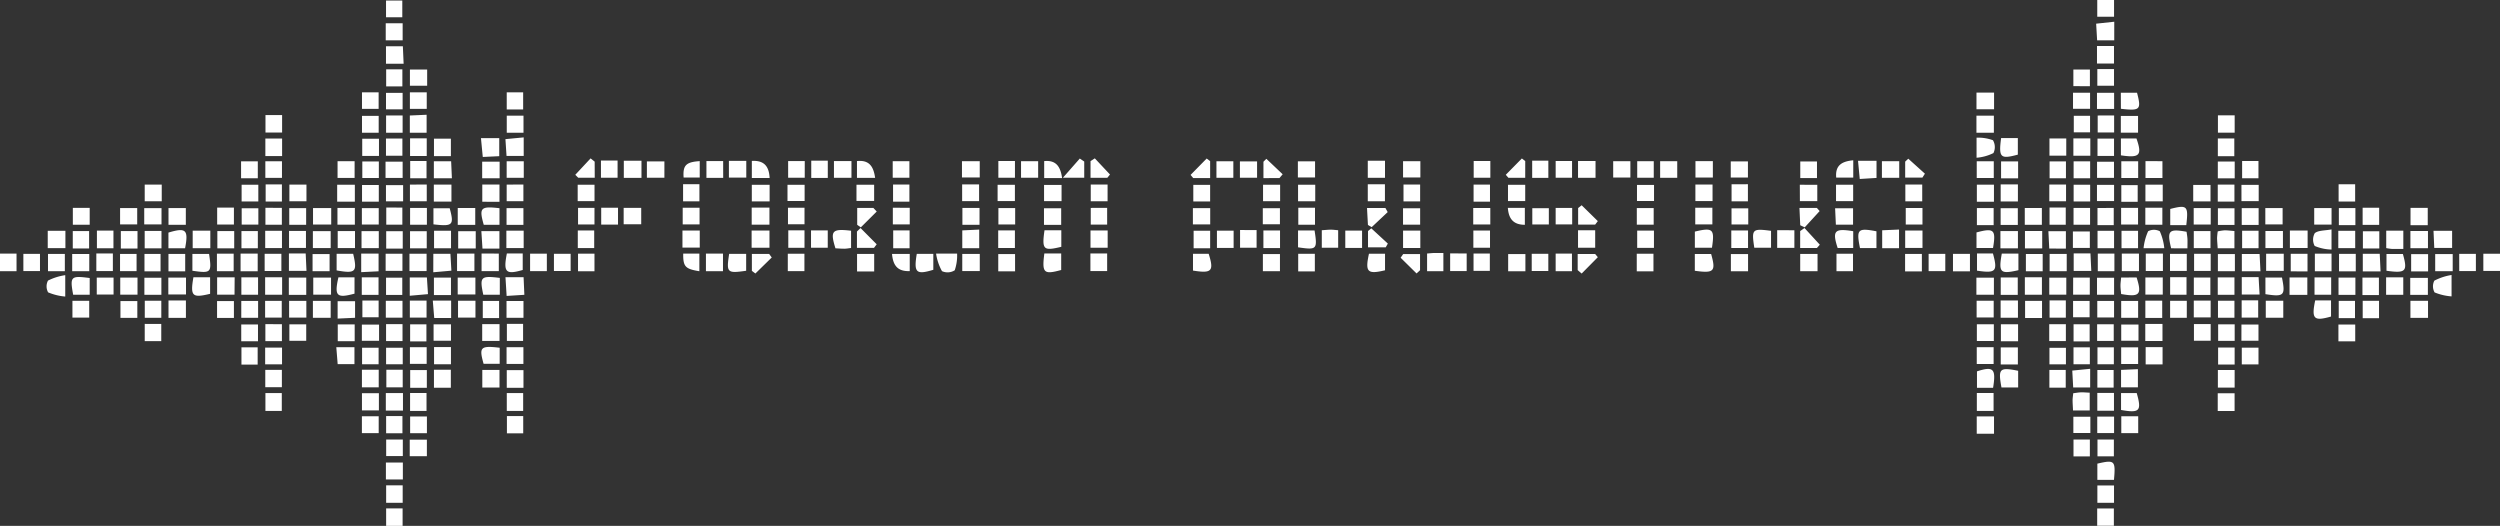 <svg xmlns="http://www.w3.org/2000/svg" width="257" height="54.061" viewBox="0 0 257 54.061"><rect x="0" y="0" width="257" height="54.061" fill="#333333" stroke="none"/><path d="M-219.156-58.656h1.829v-1.79h-1.829ZM-420.49-60.433h-1.828v1.756h1.828Zm-14.148-.031c-.336,1.95-.123,2.145,1.716,1.7v-1.7ZM-292.3-65.3v1.8h1.764v-1.8ZM-435.4-60.43h-1.817V-58.7h1.817Zm-12.413,1.947v-2.2a5.848,5.848,0,0,0-1.773.558,1.276,1.276,0,0,0,.011,1.21A5.77,5.77,0,0,0-447.814-58.483Zm242.9-2.586v-1.778h-1.742v1.778Zm-4.277-.065c2,.276,2.191.06,1.686-1.726h-1.686Zm-168.064-2.371h1.836v-1.765h-1.836Zm155.692.622v1.756h1.811v-1.756Zm-.584,1.8c-.035-.707-.063-1.258-.088-1.772h-1.825v1.772Zm-11.789-.026h1.762V-62.9h-1.762ZM-236.4-62.9v1.805h1.765V-62.9Zm-213.214-.563h1.817V-65.24h-1.817Zm245.257-1.781c.031.69.055,1.246.078,1.762h1.835v-1.762ZM-248.737-62.9c-.346,1.962-.169,2.132,1.709,1.707V-62.9Zm-196.606.039H-447.1v1.771h1.756Zm194.058-.052v1.768c1.949.291,2.145.072,1.637-1.768Zm-168.631,1.742c1.959.349,2.142.158,1.7-1.709h-1.7Zm4.313-1.727h-1.786v1.907l1.786-.089Zm168.548,12.045c-1.927-.382-2.07-.235-1.715,1.718h1.715Zm-117.6-10.209v-1.8h-1.761v1.8Zm-13.161-.078v-1.73h-1.749C-379.858-60.928-379.781-60.851-377.815-61.135Zm-27.2-1.769v1.81h1.772V-62.9Zm46.724.007a5.249,5.249,0,0,0,.606,1.805,1.37,1.37,0,0,0,1.312-.088,4.684,4.684,0,0,0,.243-1.717ZM-202.5-58.5v-2.2a5.842,5.842,0,0,0-1.771.582,1.275,1.275,0,0,0,.026,1.209A5.664,5.664,0,0,0-202.5-58.5Zm-144.662-4.413c-.26,2.015-.062,2.19,1.732,1.7v-1.7Zm-85.869.051h-1.712v1.726C-432.813-60.857-432.742-60.928-433.027-62.857Zm-14.824,0h-1.732v1.773h1.732Zm230.557-2.41h-1.822v1.8h1.822Zm-31.509-9.5c-.263,2.013-.076,2.183,1.72,1.7v-1.7ZM-367.031-63.475V-65.25c-1.963-.232-2.167.009-1.606,1.807.294.015.6.042.91.041C-367.514-63.4-367.3-63.445-367.031-63.475Zm19.885-1.822c-.281,2-.12,2.147,1.728,1.7v-1.7Zm72.968,1.794h1.72V-65.24C-274.4-65.493-274.47-65.426-274.179-63.5ZM-407.47-58.7h1.82v-1.729h-1.82Zm160.374.044v-1.792h-1.75v1.792Zm14.907-1.787h-1.787v1.757h1.787Zm-29.433-3.028v-1.721c-1.927-.367-2.079-.21-1.694,1.721ZM-432.9-65.254h-1.813v1.8h1.813Zm161.073-.049v1.813h1.768V-65.3ZM-419.73-60.461c-.442,1.928-.178,2.175,1.654,1.679v-1.679Zm214.795.057h-1.814v1.744h1.814ZM-353.8-62.865h-1.8V-61.1h1.8Zm-53.736-.035v1.8h1.784v-1.8Zm-.634-10.016v-1.8h-1.739v1.8Zm3.092-1.854c.07.735.126,1.311.186,1.937l1.693-.081V-74.77Zm153.776,26.2v1.845h1.721v-1.845ZM-422.358-63.466h1.831v-1.743h-1.831Zm68.5.012v-1.914l-1.741.083v1.831Zm94.557,0v-1.918l-1.732.076v1.842Zm-150.61,12.491v1.85h1.736v-1.85Zm1.749-7.676v-1.79h-1.752v1.79Zm163.55-.028v-1.8h-1.754v1.8Zm19.837-2.42v-1.767h-1.748v1.767Zm-7.471,4.8v-1.775h-1.733v1.775ZM-379.59-72.435v1.726h1.787v-1.726Zm130.733,14.353v1.776h1.781v-1.776Zm-156.787.026h-1.792v1.737h1.792ZM-264.01-65.2c-1.929-.322-2.172-.046-1.6,1.725h1.6Zm-104.781-7.214v1.722h1.8v-1.722ZM-422.355-56.3h1.828v-1.74h-1.828ZM-437.2-58.079v1.785h1.791v-1.785Zm22.332-26.742h1.739v-1.758h-1.739Zm28.647,12.444h-1.8V-70.7h1.8Zm-2.356-.067h-1.816v1.761h1.816ZM-209.229-60.46v1.8h1.764v-1.8Zm-27.946-26.275-1.862.2c.043.718.073,1.23.1,1.715h1.76Zm-175.853,4.319-.079-1.8h-1.735v1.8Zm196.44,21.961v1.785h1.712v-1.785Zm-30.475,6.567v-1.747h-1.766v1.747ZM-276.544-65.28v1.808h1.722V-65.28ZM-280.29-63.5h1.758c.293-1.93.1-2.106-1.758-1.66Zm55.471,4.839v-1.792h-1.717v1.792Zm-2.476.008v-1.783h-1.7v1.783Zm-57.2-6.607h-1.723v1.769h1.723Zm50.509,9.592v1.755h1.768v-1.755Zm-4.964-28.571v1.8h1.748v-1.8Zm-71.336,20.764h1.774V-65.26h-1.774Zm68.881,4.8h1.716v-1.759H-241.4ZM-237.2-39.06h-1.711v1.78h1.711Zm-77.3-26.2h-1.725v1.78h1.725ZM-247.084-51.5v-1.759h-1.761V-51.5Zm13.136-1.781v1.769h1.739v-1.769Zm-15.6-5.391v-1.755h-1.8v1.755Zm-69.093-6.63v1.8h1.683v-1.8c-.322-.026-.54-.058-.758-.057C-317.985-65.357-318.248-65.328-318.646-65.3Zm-84.5,4.9c-1.973-.238-2.088-.116-1.7,1.729h1.7Zm-24.11,9.454v1.782h1.706v-1.782Zm163.735-21.489c.065.689.118,1.254.176,1.867l1.725-.108v-1.759Zm-153.8,23.287h1.727v-1.811h-1.727Zm4.918-9.416,1.872-.165c-.045-.705-.078-1.214-.11-1.718h-1.763Zm91.315-4.979c1.938.283,2,.221,1.7-1.731h-1.7Zm74.023-8.832h-1.751v1.741h1.751Zm-79.983,7.055V-63.5h1.7v-1.821Zm-87.762,14.359v1.814h1.682v-1.814Zm4.162,1.862v-1.827h-1.712V-49.1Zm82.937-16.153h-1.715v1.769h1.715Zm93.74-7.15v1.736h1.743V-72.4Zm-193.3,11.937v1.793h1.746v-1.793Zm-2.444,1.793h1.717v-1.787h-1.717Zm-.689-1.786H-432.2v1.783h1.788Zm100.281-2.986v-1.806h-1.7v1.806ZM-400.708-49.1v-1.82h-1.718v1.82Zm60.055-16.177h-1.764V-63.5h1.764Zm-74.172,26.2v1.793h1.7v-1.793Zm-27.335-19.6h1.775v-1.755h-1.775Zm-.687-1.755h-1.727v1.737h1.727Zm90.942-4.855v1.81h1.717v-1.81Zm127.1,18.567V-48.54h-1.733v1.822ZM-361.015-63.446v-1.84H-362.7v1.84Zm136.181-9.469v-1.817h-1.693v1.817Zm25.6,11.8h1.717v-1.77h-1.717Zm-2.478.015H-200v-1.77h-1.715Zm-173.692-8.871h-1.831v1.708h1.831Zm173.021,7.117h-1.8v1.765h1.8Zm-56.285-.625h1.779v-1.789h-1.779ZM-236.492-73c1.943.293,2.2-.011,1.6-1.733h-1.6Zm.015,26.177c1.923.339,2.135.1,1.61-1.742h-1.61Zm-.722-26.113v-1.784h-1.7v1.784Zm-108.193,2.975h-1.8v1.668h1.8Zm-25.756,4.676V-63.5h1.72v-1.784Zm158.8,2.413h-1.721v1.793h1.721Zm-2.49,1.791v-1.809h-1.715v1.809Zm-158.647-4.208v1.795h1.666v-1.795Zm133.849-9.452h-1.742v1.784h1.742Zm-2.473.005h-1.728v1.767h1.728Zm3.191,27.987h1.713v-1.826h-1.713Zm9.949-14.366h1.708v-1.765h-1.708Zm-2.475,0h1.723v-1.756h-1.723Zm-152.921-2.4h1.778v-1.754h-1.778Zm-16.32-11.331-1.878.18c.047.712.08,1.222.114,1.728h1.765Zm7.248,11.381v-1.811h-1.687v1.811Zm152.091.547v1.8h1.81l-.087-1.8Zm-.716.055h-1.758v1.774h1.758Zm-163.553-.565V-65.2h-1.805v1.775Zm156.764-6.582v1.754h1.771v-1.754Zm4.317,7.151h-1.726v1.777h1.726ZM-412.367-74.75v1.82h1.714v-1.82Zm-2.476.019v1.775h1.689v-1.775ZM-252.01-61.074v-1.8h-1.745v1.8Zm19.817-8.913h-1.779v1.713h1.779Zm-24.066,8.89h1.714V-62.87h-1.714Zm-2.419.025h1.725v-1.791h-1.725Zm9.8-2.366h1.8v-1.778h-1.8Zm-18.8.575h-1.783v1.773h1.783Zm26.265,16.089h1.714V-48.6c-.368-.016-.633-.045-.9-.036s-.511.058-.794.092c-.028.286-.066.5-.067.721C-241.458-47.507-241.433-47.2-241.414-46.774Zm-38.881-14.36c1.987.28,2.181.062,1.677-1.726h-1.677Zm-4.252.061v-1.812h-1.717v1.812ZM-437.2-65.86h1.782v-1.723H-437.2Zm34.777,17.3v1.835h1.683v-1.835ZM-297.06-61.109h1.706v-1.77h-1.706Zm-.65-1.743h-1.772v1.767h1.772Zm-146.848-2.409v1.811h1.7v-1.811Zm24.086-2.317h-1.87v1.689h1.87Zm115.026,4.66V-61.1h1.7v-1.814Zm-2.37.011v1.818h1.674v-1.871c-.388,0-.691-.006-.995,0C-307.352-62.951-307.566-62.926-307.817-62.907Zm-5.975.024c-.414,1.887-.155,2.133,1.651,1.7v-1.7Zm-5.564,1.816V-62.88h-1.711v1.814Zm-93.01,12.5v1.843h1.691v-1.843Zm4.9-17.286h1.8v-1.736h-1.8Zm-5.631,17.294h-1.762v1.8h1.762Zm70.669-14.35V-61.1h1.721v-1.812Zm-73.135-11.8h-1.722v1.771h1.722Zm65.389,11.857H-351.9v1.777h1.729ZM-454.521-62.9v1.813h1.7V-62.9Zm29-11.826h-1.721v1.8h1.721Zm9.95,26.178h-1.741v1.77h1.741Zm181.59-19.068v1.748h1.751v-1.748Zm-208.2,6.518h1.7v-1.767h-1.7Zm4.166.022v-1.791h-1.654v1.791Zm190.926-4.773v-1.717h-1.767v1.717Zm-126.447,4.755h1.709v-1.794h-1.709Zm28.105-4.761V-67.56H-347.2v1.707Zm105.779,14.8-1.84.182c.039.721.067,1.234.094,1.734h1.746ZM-381.951-62.9v1.813h1.753V-62.9Zm-13.149.007v1.813h1.691v-1.813Zm-2.476,1.783h1.717V-62.88h-1.717Zm-2.452.015h1.723v-1.8h-1.723ZM-429.79-62.9v1.818h1.76V-62.9Zm192.551,13.776v-1.809h-1.673v1.809ZM-427.315-61.111h1.72v-1.769h-1.72Zm17.335.131,1.862-.164-.1-1.737h-1.757Zm-.687-1.905h-1.761V-61.1h1.761Zm-4.21,0v1.762h1.727v-1.762ZM-224.8-50.936h-1.724v1.812h1.724Zm-200.753,4.21v-1.836h-1.683v1.836Zm.733-16.188v1.793h1.806c-.031-.677-.056-1.228-.082-1.793Zm2.431,1.822h1.75V-62.85h-1.75Zm185.913,11.941h1.732V-51.02l-1.732.077ZM-402.415-62.915c-.382,1.951-.108,2.2,1.629,1.7v-1.7ZM-430.5-61.092v-1.8h-1.721v1.8Zm5.671,2.435h1.791v-1.775h-1.791Zm21.657,9.529v-1.813h-1.768v1.813Zm-32.311-13.738h-1.72v1.788h1.72ZM-242.164-49.12v-1.821h-1.681v1.821ZM-358.576-62.874h-1.7c-.324,1.939-.064,2.175,1.7,1.64Zm-86.042-.042V-61.1h1.7v-1.813ZM-249.632-49.1c.322-1.98.032-2.238-1.656-1.694V-49.1Zm39.664-9.534v-1.8h-1.694v1.8Zm-167.279-8.993v1.756h1.825v-1.756ZM-452.119-61.1h1.708V-62.87h-1.708Zm61.71-4.815h1.805V-67.6h-1.805ZM-445.3-60.389c-1.952-.256-2.043-.161-1.7,1.721h1.7Zm9.805-3.057c.365-1.913.093-2.159-1.711-1.612v1.612Zm103.613,2.292c1.944.316,2.175.052,1.612-1.727h-1.612Zm7.238-4.121v1.806h1.71v-1.806Zm-77.915,4.8c.044.712.08,1.291.119,1.927l1.823-.115c-.031-.7-.055-1.253-.08-1.812Zm77.862-.615h1.755v-1.762h-1.755Zm21.655-1.818v1.784h1.675v-1.784Zm90.655,4.254v-1.78h-1.735v1.78Zm4.927-4.724v-1.878h-1.757v1.791a5.311,5.311,0,0,0,.567.083C-208.3-63.37-207.95-63.378-207.455-63.378Zm-14.176,4.649c1.925.3,2.071.143,1.7-1.71h-1.7ZM-294.6-62.9v1.811h1.676V-62.9Zm84.8,1.829-.084-1.809h-1.742v1.809Zm-14.267.591v1.79h1.831c-.038-.673-.069-1.222-.1-1.79Zm-52.519-.6h1.766v-1.772h-1.766Zm45.155.609v1.8h1.685v-1.8Zm-34.3-2.417v1.8h1.7v-1.8Zm29.263,2.446c-.028.322-.07.578-.068.834,0,.3.045.592.069.865,1.906.337,2.15.064,1.591-1.7Zm-66.592-4.828V-63.5h1.712v-1.773Zm65.867,6.6v-1.751h-1.756v1.751Zm19.884-2.4V-62.88h-1.724v1.806ZM-238.868-62.9v1.81h1.707V-62.9Zm-12.463-9.853a4.718,4.718,0,0,0,1.733-.479,1.386,1.386,0,0,0-.049-1.323,4.463,4.463,0,0,0-1.684-.261Zm9.226,12.326h-1.751v1.75h1.751Zm-171.061,1.777v-1.777h-1.67v1.777Zm179-4.805h2.134a5.628,5.628,0,0,0-.462-1.741,1.278,1.278,0,0,0-1.2,0A5.646,5.646,0,0,0-234.163-63.451Zm-181.441,4.8v-1.807h-1.724v1.807Zm-22.324-.01v-1.75h-1.747v1.75Zm82.3-12.057h1.827v-1.678h-1.827ZM-204.92-58.048h-1.809v1.754h1.809Zm-.029-7.774V-67.6h-1.77v1.78Zm.023.6h-1.805v1.767h1.805Zm-16.709,1.751h1.8v-1.75h-1.8Zm-186.477-6.52h-1.811v1.748h1.811Zm54.287,2.4h-1.761v1.732h1.761Zm-64.217-2.386h-1.817v1.738h1.817Zm14.868,1.755V-70h-1.768v1.771Zm36.7-.09h1.815v-1.667h-1.815Zm10.862-1.7v1.721h1.742v-1.721Zm-45.075,4.758h-1.778v1.788h1.778ZM-290.5-72.415h-1.8v1.727h1.8Zm-112.681,9v-1.793h-1.857l.115,1.793Zm153.638-4.814v-1.753H-251.3v1.753ZM-409.9-65.252v1.807h1.744v-1.807Zm165.318,1.818v-1.791h-1.774v1.791Zm20.551-1.818v1.8h1.69v-1.8Zm-25.5-14.2h-1.808v1.717h1.808ZM-440.385-63.417v-1.8H-442.1v1.8Zm13.155-13.726v1.8h1.709v-1.8Zm202.433.032h-1.721v1.782h1.721ZM-410.029-58.065c.056.678.1,1.246.147,1.784h1.737v-1.784Zm173.6-7.178v1.786h1.7v-1.786Zm-2.465,0v1.792h1.7v-1.792Zm-.036,30.322h1.715V-36.7h-1.715ZM-413.12-63.414V-65.2h-1.7v1.787Zm-4.236-.05h1.774v-1.747h-1.774Zm175.209.049V-65.2h-1.8l.088,1.783ZM-414.826-36.707v1.8h1.693v-1.8Zm165.29-7.677v-1.782h-1.776v1.782Zm-175.272-19.1h1.74v-1.743h-1.74Zm-2.45-1.759v1.778h1.724v-1.778Zm-3.186.03h-1.733v1.772h1.733Zm216.3-.033v1.787h1.738v-1.787Zm-223.777.019h-1.727v1.788h1.727Zm186.578-10.1h1.792v-1.75h-1.792Zm-168.477,4.65h1.753V-72.4h-1.753Zm9.9-1.717v1.748h1.854l-.078-1.748Zm193.3,6.515h1.783v-1.7h-1.783Zm-186.539-6.474h-1.794v1.71h1.794Zm-16.646,7.136v1.746h1.778v-1.746Zm168.495,11.943v1.727h1.734v-1.727ZM-409.9-53.291v1.77h1.737v-1.77Zm-10.049.012.141,1.742h1.725v-1.742Zm16.78-2.37h-1.782v1.729h1.782Zm-6.779,1.71h1.788v-1.687h-1.788Zm-8.111.045v-1.73H-419.8v1.73ZM-219.8-58.051h-1.8v1.742h1.8Zm-24.8,1.774v-1.761h-1.742v1.761Zm-173.42-1.732h-1.793v1.79l1.793-.082Zm104.107-14.434v1.749h1.77v-1.749Zm0,2.42v1.741h1.763v-1.741Zm-105.918,2.431v1.717h1.79v-1.717Zm170.257,1.766v-1.752h-1.722v1.752Zm3.2-.032h1.757v-1.725h-1.757Zm9.146.033v-1.765H-238.9v1.765Zm-2.433-1.767h-1.7v1.729h1.7Zm-4.168-.039v1.766h1.668v-1.766Zm7.359.028v1.717h1.741V-67.6Zm6.7,1.776c.23-1.986.1-2.11-1.651-1.662v1.662Zm-27.121-1.762h-1.719v1.7h1.719Zm-7.135.028h-1.845c.029.637.053,1.15.078,1.688h1.767Zm-102.032,2.034-.369.358v1.681h1.754l.276-.368ZM-274.8-67.55h-1.721v1.659h1.721Zm-5.449-.063v1.71h1.76v-1.71Zm-4.274,1.743v-1.707h-1.734v1.707Zm45.6-23.1v1.722h1.726v-1.722ZM-292.9-67.591h-1.7V-65.9h1.7Zm-2.4.026H-297v1.67h1.7ZM-413.157-80.087v-1.758h-1.666v1.758Zm110.084,14.194h1.755v-1.694h-1.755Zm-7.217.021h1.76v-1.69h-1.76ZM-410.609-81.823h-1.772v1.666h1.772Zm89.553,14.21v1.745h1.717v-1.745Zm-3.649,1.7h1.761v-1.652h-1.761Zm87.5,26.272c.179-1.988.078-2.079-1.708-1.665v1.665Zm-94.687-26.262h1.78v-1.672h-1.78Zm-10.5-1.693v1.716h1.686V-67.6Zm-70.715,26.174h-1.743v1.744h1.743Zm62.945-26.16h-1.723v1.689h1.723Zm-12.575-.028v1.71H-361v-1.71ZM-238.9-43.786v1.728h1.685v-1.728Zm-.783,1.737v-1.736h-1.682v1.736ZM-373.517-67.613v1.7h1.7v-1.7Zm-10.823,0V-65.9h1.734v-1.711Zm-6.649,0h-1.728v1.73h1.728Zm-4.109.01v1.708h1.689V-67.6Zm-5.616,1.751v-1.72h-1.734v1.72Zm-2.46-1.714c-1.951-.225-2.113-.043-1.617,1.708h1.617Zm-6.789,1.66c2,.233,2.137.081,1.671-1.655h-1.671Zm-.673-1.688h-1.728v1.726h1.728Zm-4.177-.039v1.758h1.654V-67.63Zm4.176,23.862H-412.4v1.7h1.762Zm-6.684-22.116h1.734V-67.57h-1.734Zm188.312,0h1.751v-1.694h-1.751Zm-194.04.031v-1.714h-1.737v1.714Zm-4.187-1.751v1.742h1.69V-67.6Zm-.726.046h-1.714v1.68h1.714Zm-4.234-.065v1.742h1.722v-1.742Zm19.085,23.844h-1.711v1.7h1.711ZM-439.694-65.9h1.777v-1.672h-1.777Zm-2.482,0h1.76v-1.681h-1.76ZM-445.3-67.6h-1.733v1.734h1.733Zm231.188-2.426v1.774h1.7v-1.774Zm-9.986,1.735h1.771v-1.675H-224.1Zm-2.437.043h1.714v-1.741h-1.714Zm-2.523-.016h1.778v-1.695h-1.778Zm-5.709.038v-1.715h-1.683v1.715Zm-4.185-.071h1.758v-1.665h-1.758Zm-.7-1.681h-1.7v1.719h1.7Zm-4.2-.018v1.714h1.721V-70Zm-14.8,1.723h1.736V-70h-1.736Zm-7.125-.022h1.761V-69.98h-1.761Zm-3.715,0h1.788v-1.68H-269.5Zm-7.024-1.733v1.759h1.68V-70.03Zm-3.719.031v1.7h1.764V-70Zm-4.252.037h-1.752v1.651h1.752ZM-299.5-68.3h1.771v-1.67H-299.5Zm-1.851.06v-1.754h-1.686v1.754ZM-310.241-70v1.735h1.71V-70Zm85.427,4.157V-67.56h-1.707v1.713Zm-94.5-4.137h-1.766v1.7h1.766Zm-5.365,1.695h1.755v-1.695h-1.755Zm-5.44.029v-1.706h-1.73v1.706ZM-340.662-70h-1.73v1.718h1.73ZM-351.968-68.3h1.779v-1.671h-1.779Zm-9.067.065V-70h-1.68v1.761Zm-12.532-.069h1.761v-1.666h-1.761ZM-384.3-70.033v1.762h1.679v-1.762Zm-10.835,1.74h1.731v-1.686h-1.731Zm-7.3-1.7v1.707h1.719V-70Zm-9.945,0v1.715h1.729V-70Zm-.7.055h-1.764v1.668h1.764Zm-2.5,1.7v-1.714h-1.724v1.714Zm-7.437-1.751h-1.755v1.713h1.755Zm-4.195-.026v1.762h1.672v-1.762Zm-.753.038h-1.718v1.72h1.718Zm-11.68-.015v1.714h1.751v-1.714Zm215.614-2.427v1.776h1.68v-1.776Zm-.762,1.783V-72.36h-1.736v1.723Zm-11.658-1.754v1.717h1.734v-1.717Zm-2.493,1.707h1.742v-1.66h-1.742Zm-.71-1.7h-1.7v1.742h1.7Zm-2.487,1.74v-1.738h-1.682v1.738Zm-9.172-1.747v1.716h1.752v-1.716Zm14.861,26.215v1.732h1.739v-1.732ZM-259.28-72.4h-1.78v1.709h1.78Zm22.086,26.259h-1.729v1.694h1.729Zm-30.541-24.522v-1.708h-1.718v1.708Zm-8.865-.058h1.766v-1.654H-276.6Zm-1.839-1.682h-1.789v1.684h1.789Zm-5.42,1.713h1.758V-72.4h-1.758Zm-.656-1.711h-1.7v1.7h1.7Zm-4.17,1.684h1.767V-72.4h-1.767Zm-5.914-1.7v1.72h1.685v-1.72Zm-2.414-.039v1.771h1.662v-1.771Zm57.381,26.329h-1.748v1.672h1.748Zm-63.394-26.29V-70.7h1.712v-1.715Zm-7.261,1.69h1.78V-72.4h-1.78Zm87.953,4.882v-1.728h-1.737v1.728ZM-321.1-70.724h1.767v-1.657H-321.1ZM-402.41-46.2v1.775h1.676V-46.2Zm77.116-26.176h-1.764V-70.7h1.764Zm-2.44-.018h-1.737v1.7h1.737Zm-82.9,26.239h-1.726v1.72h1.726Zm-4.193-.041v1.768h1.677V-46.2Zm-2.491.017v1.736h1.727v-1.736Zm177.639-33.93V-81.82h-1.7v1.708ZM-349.558-70.7h1.759V-72.4h-1.759Zm-2.332-1.72V-70.7h1.706v-1.718Zm-61.275-14.771v-1.722h-1.672v1.722Zm-33.91,30.871h1.725v-1.725h-1.725Zm6.671.029v-1.731h-1.735v1.731Zm2.465-.009v-1.753h-1.7V-56.3Zm75.188-14.4h1.716V-72.4h-1.716Zm-67.724,14.413v-1.731h-1.733v1.731Zm2.486-.009v-1.736h-1.729V-56.3Zm.721-.022h1.71v-1.724h-1.71Zm4.238-1.722H-424.8v1.717h1.773Zm184.113-23.828v1.714h1.715v-1.714Zm28.988,18.443v-1.768h-1.688v1.768Zm-207.34,5.348v1.726h1.67v-1.726Zm2.409,1.766h1.714v-1.739h-1.714Zm2.47-1.755v1.744h1.718v-1.744Zm41.265-14.388v1.773h1.7v-1.773Zm-.668.044H-373.5V-70.7h1.706Zm-31.422,16.137v-1.763h-1.677v1.763Zm2.507-.024v-1.731h-1.743V-56.3Zm149.383-1.759v1.724h1.755v-1.724ZM-417.309-79.479v1.7h1.711v-1.7Zm202.469,14.093c-.7.132-1.351.085-1.721.386a1.357,1.357,0,0,0-.009,1.317,4.71,4.71,0,0,0,1.73.368Zm-28.986,7.3v1.774h1.673v-1.774Zm2.417,1.73h1.7v-1.677h-1.7Zm4.213-1.674h-1.725v1.7h1.725Zm2.474,1.728v-1.728h-1.741V-56.3ZM-380.181-72.41H-381.9v1.726h1.723Zm150.463,14.364h-1.716V-56.3h1.716Zm.718-.022v1.731h1.734v-1.731Zm4.179,1.765v-1.75h-1.692v1.75Zm.742-1.788v1.775h1.7v-1.775Zm-2.464-5.357h1.721v-1.771c-.4-.031-.708-.074-1.015-.072a4.841,4.841,0,0,0-.7.108,6.755,6.755,0,0,0-.07.694C-226.6-64.18-226.569-63.872-226.543-63.449Zm10.024,5.359c-.4,1.923-.141,2.162,1.628,1.661v-1.661Zm4.092,1.822v-1.775H-214.1v1.775Zm2.47.012v-1.79h-1.679v1.79ZM-413.132-77.732v-1.692h-1.708v1.692Zm-26.511,22.06V-53.9h1.7v-1.769ZM-428-53.89v-1.723h-1.721v1.723Zm.759-1.757V-53.9h1.7v-1.742Zm4.2.02h-1.733v1.691h1.733ZM-229-65.218v1.755h1.717v-1.755ZM-415.553-55.6h-1.769v1.665h1.769Zm.72-.046v1.738h1.691v-1.738Zm4.148,1.773V-55.63h-1.675v1.758Zm181.034-9.567c0-.429.013-.7,0-.962s-.061-.51-.091-.742c-1.841-.328-2.025-.127-1.586,1.7Zm8.005-2.462h1.777v-1.676h-1.777Zm-180.768,10.23v1.748h1.666v-1.748Zm152.86.036H-251.3v1.721h1.744ZM-392.743-72.463V-70.7h1.709v-1.764ZM-243.86-53.91h1.711v-1.728h-1.711Zm4.155.034v-1.76h-1.654v1.76Zm.768-.044h1.708v-1.712h-1.708Zm4.253-1.687h-1.775v1.667h1.775Zm-177.7-23.87v1.7h1.732v-1.7Zm183.4,23.822v1.716h1.72v-1.716Zm4.188.031h-1.7v1.7h1.7Zm.692,1.681h1.755v-1.663H-224.1Zm11.7.063v-1.724h-1.727v1.724Zm-215.63,2.392v-1.776H-429.7v1.776Zm2.506-.028v-1.716h-1.735v1.716Zm184.1-11.968h1.742v-1.69h-1.742ZM-415.6-51.52v-1.7h-1.7v1.7Zm2.48-1.7h-1.711v1.7h1.711Zm.739-.055v1.712h1.722v-1.712Zm161.044-10.2h1.7c.319-1.886.1-2.084-1.7-1.6ZM-403.153-53.222c-1.989-.229-2.136-.066-1.655,1.653h1.655Zm.707-.054v1.719h1.731v-1.719Zm-8.206-10.164V-65.2h-1.718v1.759Zm9.974-8.95h-1.759v1.7h1.759Zm158.534,20.872v-1.7h-1.694v1.7Zm.779-1.746v1.743h1.681v-1.743Zm2.463,0v1.738h1.685v-1.738Zm2.437,0v1.717h1.743v-1.717ZM-429.7-65.215v1.768h1.685v-1.768Zm204.9,13.72v-1.748h-1.7v1.748Zm2.452-.013v-1.721h-1.718v1.721ZM-445.36-63.426v-1.787h-1.68v1.787Zm33.006-8.989v1.77h1.681v-1.77Zm-2.534,1.736h1.758v-1.673h-1.758Zm-.688-1.688h-1.7v1.7h1.7Zm203.189,6.541V-67.58h-1.7v1.754Zm-214.857-6.568v1.711h1.709v-1.711Zm-2.495,1.748h1.72v-1.737h-1.72ZM-236.5-75.329h1.77v-1.72h-1.77Zm-2.379-1.766v1.741h1.69V-77.1Zm-.784.032h-1.673v1.7h1.673Zm28.02,9.446v1.765h1.7v-1.765Zm-189.062-9.459h-1.721v1.749h1.721Zm-9.96,1.749v-1.845l-1.725.077v1.769Zm-4.167-1.773v1.774h1.7V-77.1Zm-.76,1.778v-1.733h-1.716v1.733Zm179.1-2.463c1.988.226,2.11.093,1.659-1.648H-236.5Zm-2.459.013h1.761v-1.66h-1.761Zm-2.464-.009h1.753v-1.654h-1.753Zm-159.326.068v-1.761h-1.688v1.761Zm131.722,12.185-.445.314v1.741h1.72l.3-.34ZM-375.185-62.5l-.269-.368h-1.774v1.743l.361.272Zm82.85,1.3.409.352,1.662-1.682-.278-.331h-1.794ZM-361-62.864h-1.821c.105,1.2.587,1.811,1.821,1.765Zm15.663-7.8c-.173-1.229-.653-1.861-1.842-1.744v1.744Zm-37.289,9.577V-62.9h-1.661C-384.3-61.561-384.086-61.323-382.625-61.086Zm7.223-9.581c-.059-1.22-.582-1.831-1.829-1.758v1.758Zm10.845-.014c-.162-1.174-.606-1.864-1.867-1.729v1.729Zm55.659,9.824.359-.33v-1.662h-1.735l-.261.377Zm-4.99-2.682h1.819l.219-.389-1.7-1.567-.339.277Zm-79.5-8.813-.421-.333L-395.382-71l.3.3h1.7Zm10.8-.052c-1.421.091-1.744.434-1.656,1.687h1.656Zm40.615-.286-.44.286v1.711h1.729l.271-.335Zm77.968.2c-1.177.108-1.87.519-1.752,1.781h1.752Zm5.337,1.776h1.774l.255-.4-1.71-1.54-.318.3Zm-105.724,3.49-.344-.367H-366.4v1.735l.372.259Zm73.856,1.343.271-.357-1.66-1.63-.363.287v1.7Zm21-1.714c.029.656.055,1.219.08,1.782l.462.216,1.534-1.675-.288-.324Zm-73.525-4.766-.457-.309-1.732,1.97h2.189Zm12.943,1.7v-1.741l-.356-.27-1.655,1.685.272.326Zm7.125,0,.331-.392-1.676-1.59-.3.3v1.685Zm25.267-1.75-.347-.267L-299.727-71l.276.312h1.722Zm-1.787,4.812c.084,1.189.63,1.739,1.747,1.74V-67.6Zm-12.353.434-.234-.423h-1.892c.035.648.065,1.2.095,1.745l.385.226Z" transform="translate(454.521 88.969)" fill="#fff"/></svg>